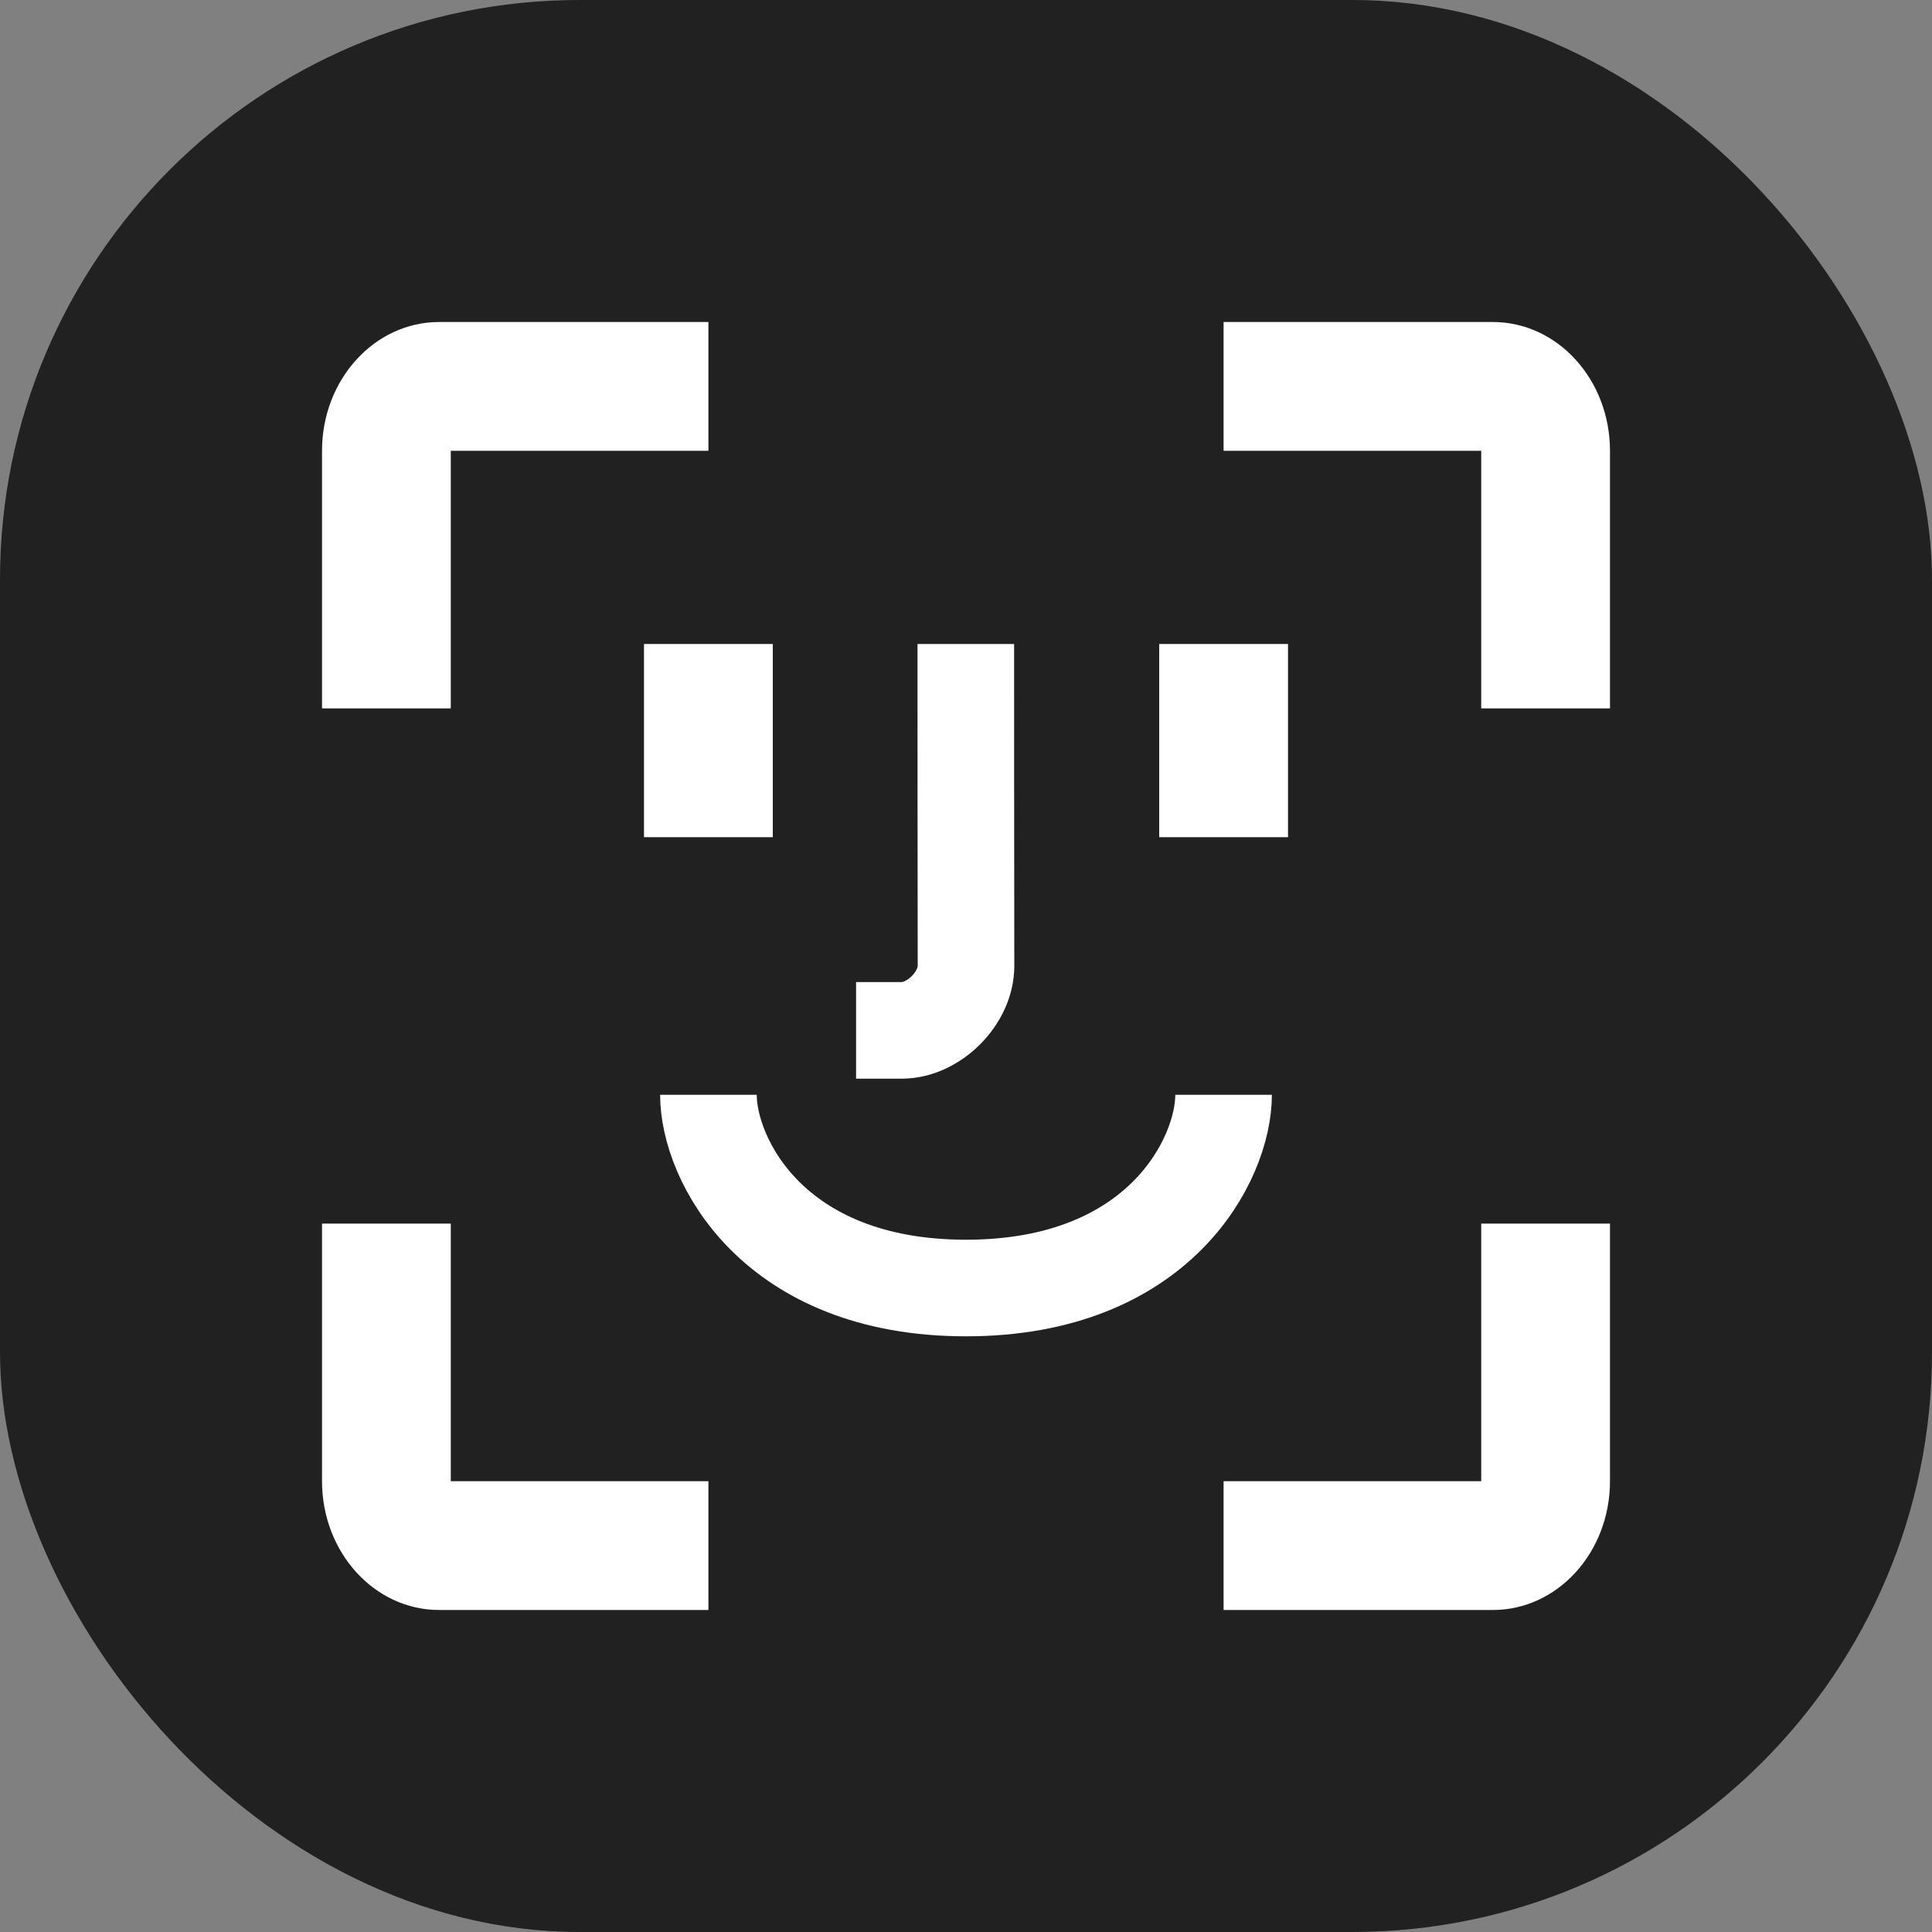 <svg width="40" height="40" viewBox="0 0 40 40" fill="none" xmlns="http://www.w3.org/2000/svg">
<rect x="0" y="0" width="40" height="40" fill="#808080" stroke="none"/>
<rect width="40" height="40" rx="12" fill="#212121"/>
<path fill-rule="evenodd" clip-rule="evenodd" d="M25.333 6.667H30.909C32.248 6.667 33.333 7.861 33.333 9.333V14.667H30.667V9.333H25.333V6.667ZM9.091 33.333H14.667V30.667H9.333V25.333H6.667V30.667C6.667 32.139 7.752 33.333 9.091 33.333ZM25.333 30.667V33.333H30.909C32.248 33.333 33.333 32.139 33.333 30.667V25.333H30.667V30.667H25.333ZM14.667 9.333V6.667H9.091C7.752 6.667 6.667 7.861 6.667 9.333V14.667H9.333V9.333H14.667Z" fill="white"/>
<path d="M14.667 22.667C14.667 24 16 26.667 20 26.667C24 26.667 25.333 24 25.333 22.667" stroke="white" stroke-width="2" stroke-linejoin="round"/>
<path d="M19.996 13.333C19.996 13.333 19.996 18.667 20 20C20 20.667 19.333 21.333 18.667 21.333C18 21.333 17.724 21.333 17.724 21.333" stroke="white" stroke-width="2" stroke-linejoin="round"/>
<rect x="24" y="13.333" width="2.667" height="4" fill="white"/>
<rect x="13.333" y="13.333" width="2.667" height="4" fill="white"/>
</svg>

